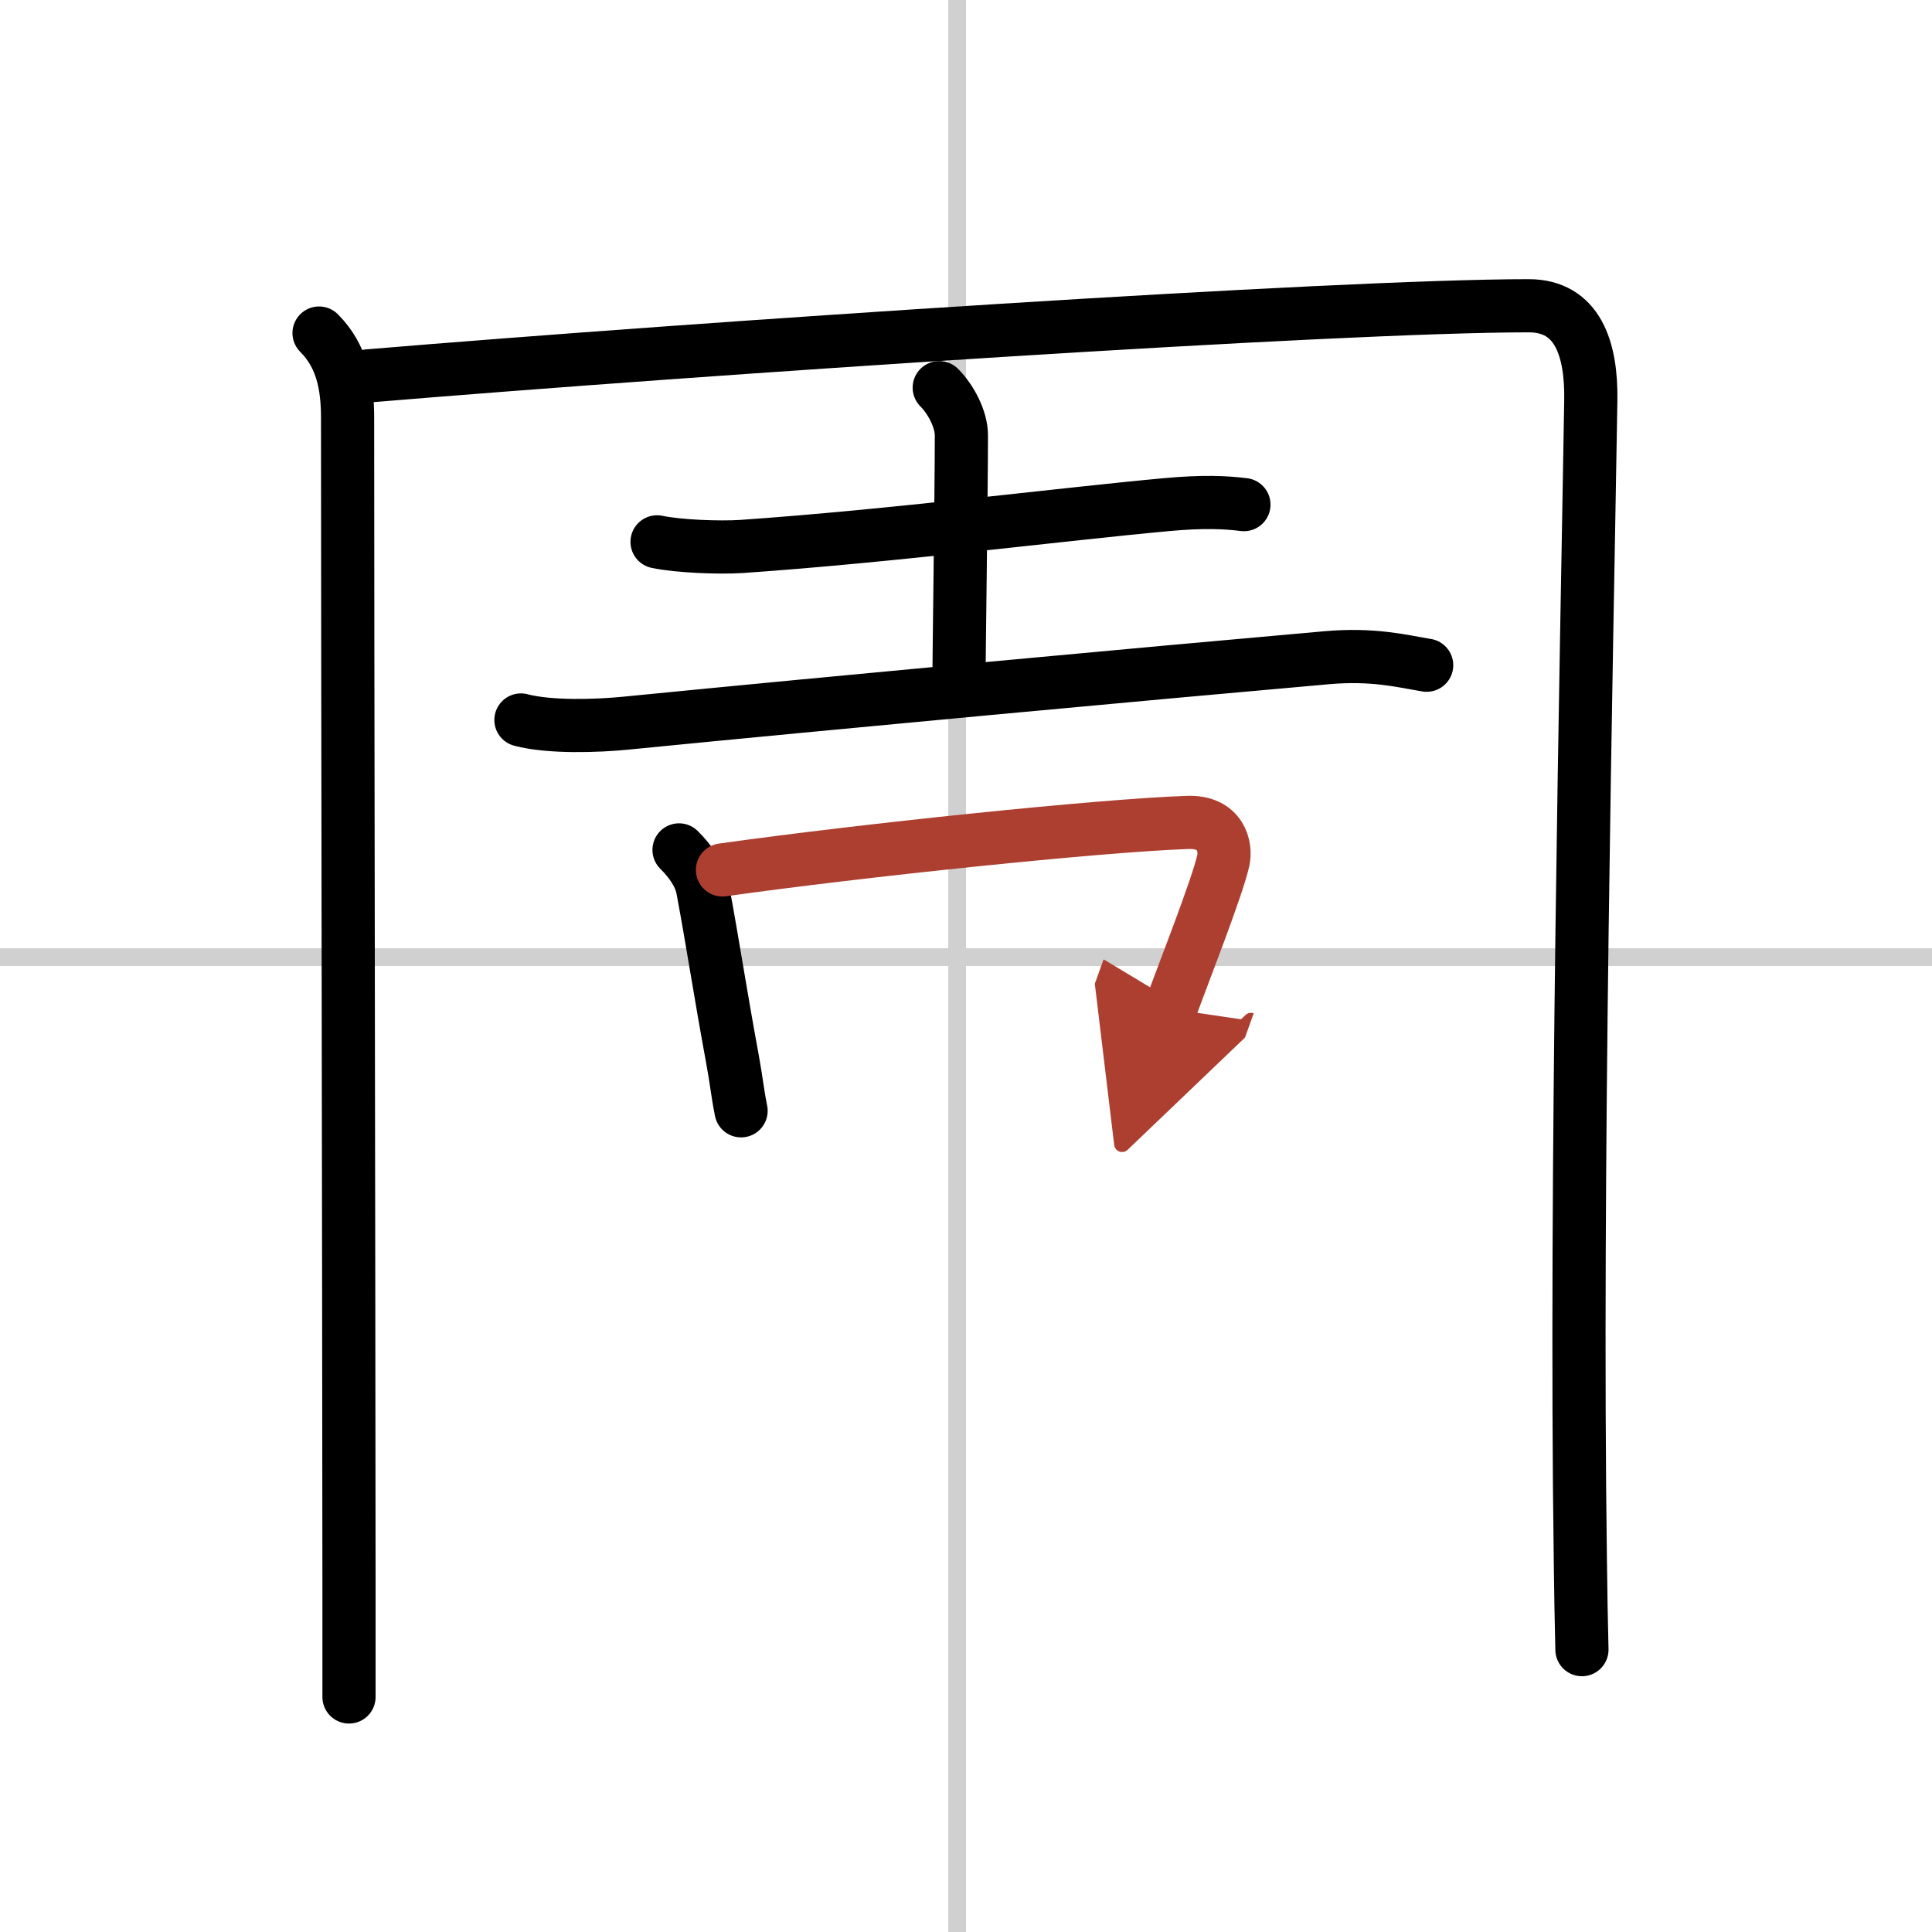 <svg width="400" height="400" viewBox="0 0 109 109" xmlns="http://www.w3.org/2000/svg"><defs><marker id="a" markerWidth="4" orient="auto" refX="1" refY="5" viewBox="0 0 10 10"><polyline points="0 0 10 5 0 10 1 5" fill="#ad3f31" stroke="#ad3f31"/></marker></defs><g fill="none" stroke="#000" stroke-linecap="round" stroke-linejoin="round" stroke-width="3"><rect width="100%" height="100%" fill="#fff" stroke="#fff"/><line x1="54" x2="54" y2="109" stroke="#d0d0d0" stroke-width="1"/><line x2="109" y1="54" y2="54" stroke="#d0d0d0" stroke-width="1"/><path d="m18 18.79c1.29 1.29 1.61 2.94 1.61 4.78 0 12.45 0.07 46.78 0.08 66.05v6.12"/><path d="m20.74 21.21c19.04-1.59 54.71-3.96 65.51-3.96 2.75 0 3.55 2.42 3.5 5.35-0.23 14.15-0.89 43.9-0.59 65.4 0.02 1.75 0.05 3.44 0.09 5.07"/><path d="M37.07,30.57c1.25,0.26,3.52,0.34,4.77,0.26C50.25,30.25,60,29,65.82,28.47c2.07-0.19,3.32-0.13,4.36,0"/><path d="m52.99 21.87c0.64 0.64 1.25 1.76 1.25 2.69 0 2.95-0.14 13.16-0.14 14.01"/><path d="m29.39 40.62c1.62 0.43 4.3 0.34 5.91 0.18 11.94-1.18 29.44-2.8 39.52-3.69 2.68-0.24 4.32 0.2 5.67 0.42"/><path d="m38.31 47.95c0.68 0.68 1.19 1.42 1.34 2.23 0.61 3.29 0.96 5.69 1.67 9.55 0.26 1.42 0.26 1.78 0.49 2.94"/><path d="m40.76 49.08c7.81-1.1 21.3-2.51 26.24-2.68 1.9-0.07 2.18 1.39 2.02 2.13-0.35 1.58-2.31 6.52-2.98 8.39" marker-end="url(#a)" stroke="#ad3f31"/></g></svg>
